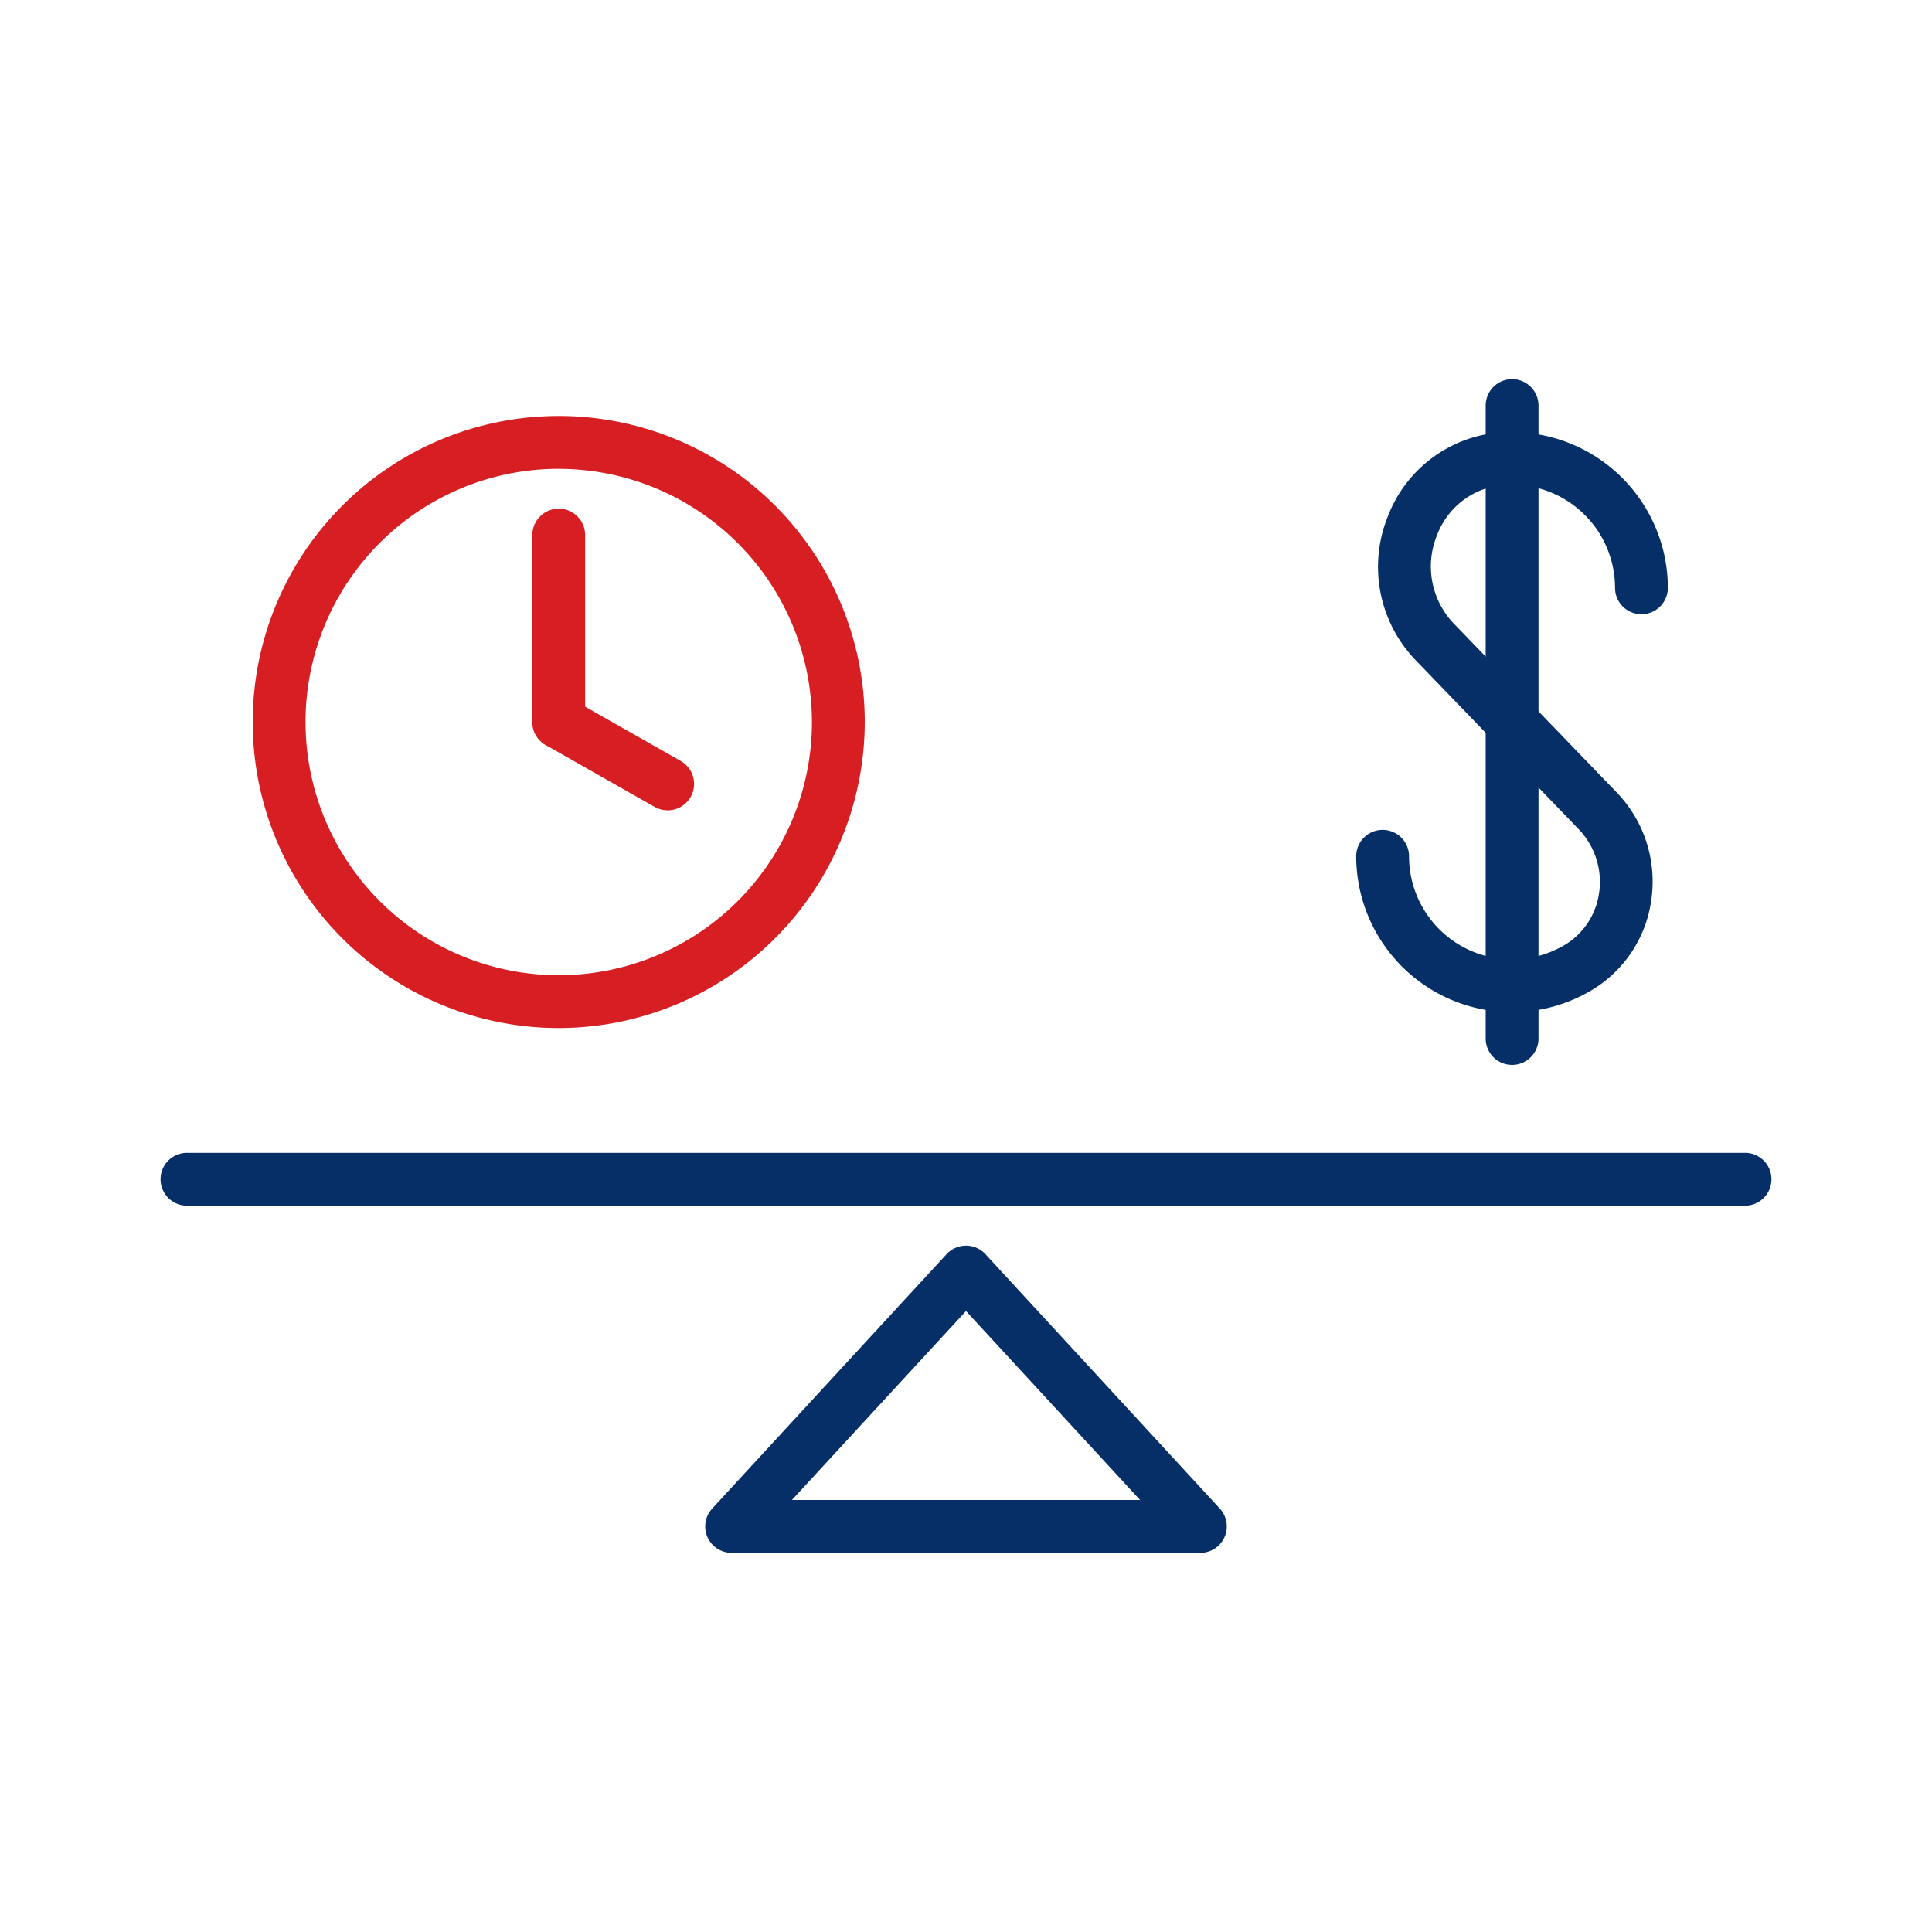 <svg xmlns="http://www.w3.org/2000/svg" width="512" height="512" viewBox="0 0 512 512">
  <title>Stability</title>
  <g id="Layer_2" data-name="Layer 2">
    <rect width="512" height="512" style="fill: none"/>
  </g>
  <g id="Layer_1" data-name="Layer 1">
    <g>
      <path d="M318.11,411.52H193.89a7,7,0,0,1-5.15-11.74l62.11-67.41a7,7,0,0,1,10.3,0l62.11,67.41a7,7,0,0,1-5.15,11.74Zm-108.25-14h92.28L256,347.44Z" style="fill: #052f66"/>
      <path d="M462.45,319.52H49.55a7,7,0,0,1,0-14h412.9a7,7,0,0,1,0,14Z" style="fill: #052f66"/>
      <path d="M148.07,272.44a81.1,81.1,0,1,1,81.1-81.1A81.19,81.19,0,0,1,148.07,272.44Zm0-148.2a67.1,67.1,0,1,0,67.1,67.1A67.17,67.17,0,0,0,148.07,124.25Z" style="fill: #d71f23"/>
      <path d="M148.07,198.35a7,7,0,0,1-7-7V141.8a7,7,0,0,1,14,0v49.55A7,7,0,0,1,148.07,198.35Z" style="fill: #d71f23"/>
      <path d="M176.92,214.74a7,7,0,0,1-3.45-.91l-28.85-16.39a7,7,0,0,1,6.92-12.17l28.85,16.39a7,7,0,0,1-3.46,13.09Z" style="fill: #d71f23"/>
      <path d="M400.72,282.21a7,7,0,0,1-7-7V107.48a7,7,0,0,1,14,0V275.21A7,7,0,0,1,400.72,282.21Z" style="fill: #052f66"/>
      <path d="M400.72,268.24a41.36,41.36,0,0,1-41.31-41.31,7,7,0,1,1,14,0,27.32,27.32,0,0,0,41.11,23.58,19.14,19.14,0,0,0,9.27-14,20.13,20.13,0,0,0-5.47-16.81l-43-44.58a35.67,35.67,0,0,1-7.47-38.41,34.75,34.75,0,0,1,31-22.19q.94,0,1.89,0A41.36,41.36,0,0,1,442,155.77a7,7,0,1,1-14,0,27.34,27.34,0,0,0-27.31-27.31l-1.26,0a20.64,20.64,0,0,0-18.61,13.38,21.88,21.88,0,0,0,4.54,23.5l43,44.58a34,34,0,0,1,9.27,28.43,33.05,33.05,0,0,1-16.05,24.19A41.29,41.29,0,0,1,400.72,268.24Z" style="fill: #052f66"/>
    </g>
  </g>
</svg>
